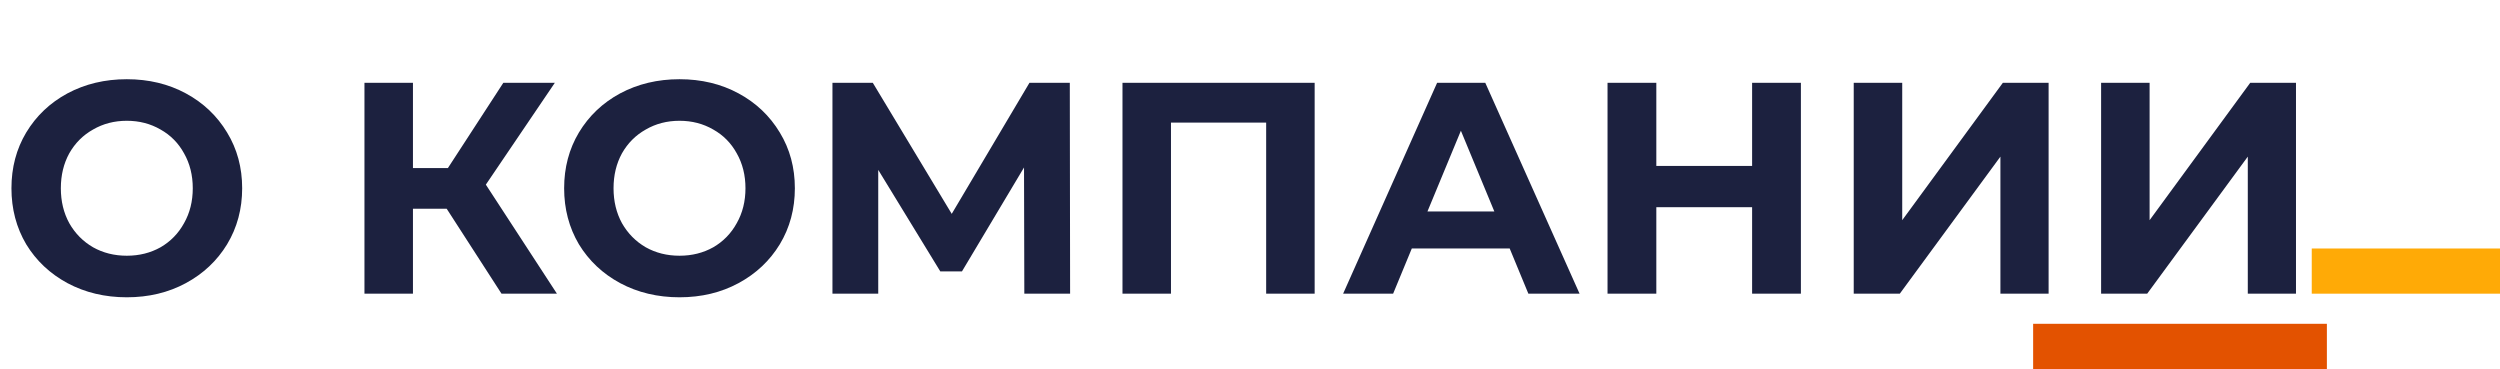 <?xml version="1.0" encoding="UTF-8"?> <svg xmlns="http://www.w3.org/2000/svg" width="332" height="49" viewBox="0 0 332 49" fill="none"> <line x1="270" y1="46" x2="309.01" y2="46" stroke="#E35200" stroke-width="6"></line> <line x1="307" y1="36" x2="332" y2="36" stroke="#FFAA06" stroke-width="6"></line> <path d="M16.84 39.48C13.933 39.48 11.307 38.853 8.96 37.6C6.64 36.347 4.813 34.627 3.48 32.44C2.173 30.227 1.52 27.747 1.52 25C1.52 22.253 2.173 19.787 3.48 17.6C4.813 15.387 6.64 13.653 8.96 12.4C11.307 11.147 13.933 10.52 16.84 10.52C19.747 10.52 22.36 11.147 24.68 12.4C27 13.653 28.827 15.387 30.16 17.6C31.493 19.787 32.16 22.253 32.16 25C32.16 27.747 31.493 30.227 30.16 32.44C28.827 34.627 27 36.347 24.68 37.6C22.36 38.853 19.747 39.48 16.84 39.48ZM16.84 33.96C18.493 33.96 19.987 33.587 21.32 32.84C22.653 32.067 23.693 31 24.44 29.64C25.213 28.28 25.6 26.733 25.6 25C25.6 23.267 25.213 21.72 24.44 20.36C23.693 19 22.653 17.947 21.32 17.2C19.987 16.427 18.493 16.04 16.84 16.04C15.187 16.04 13.693 16.427 12.36 17.2C11.027 17.947 9.973 19 9.2 20.36C8.453 21.72 8.08 23.267 8.08 25C8.08 26.733 8.453 28.28 9.2 29.64C9.973 31 11.027 32.067 12.36 32.84C13.693 33.587 15.187 33.96 16.84 33.96ZM59.32 27.72H54.84V39H48.4V11H54.84V22.32H59.48L66.84 11H73.68L64.52 24.52L73.96 39H66.6L59.32 27.72ZM90.238 39.48C87.332 39.48 84.705 38.853 82.358 37.6C80.038 36.347 78.212 34.627 76.878 32.44C75.572 30.227 74.918 27.747 74.918 25C74.918 22.253 75.572 19.787 76.878 17.6C78.212 15.387 80.038 13.653 82.358 12.4C84.705 11.147 87.332 10.52 90.238 10.52C93.145 10.52 95.758 11.147 98.078 12.4C100.398 13.653 102.225 15.387 103.558 17.6C104.892 19.787 105.558 22.253 105.558 25C105.558 27.747 104.892 30.227 103.558 32.44C102.225 34.627 100.398 36.347 98.078 37.6C95.758 38.853 93.145 39.48 90.238 39.48ZM90.238 33.96C91.892 33.96 93.385 33.587 94.718 32.84C96.052 32.067 97.092 31 97.838 29.64C98.612 28.28 98.998 26.733 98.998 25C98.998 23.267 98.612 21.72 97.838 20.36C97.092 19 96.052 17.947 94.718 17.2C93.385 16.427 91.892 16.04 90.238 16.04C88.585 16.04 87.092 16.427 85.758 17.2C84.425 17.947 83.372 19 82.598 20.36C81.852 21.72 81.478 23.267 81.478 25C81.478 26.733 81.852 28.28 82.598 29.64C83.372 31 84.425 32.067 85.758 32.84C87.092 33.587 88.585 33.96 90.238 33.96ZM136.03 39L135.99 22.24L127.75 36.04H124.87L116.63 22.56V39H110.55V11H115.91L126.39 28.4L136.71 11H142.07L142.11 39H136.03ZM174.586 11V39H168.146V16.28H155.506V39H149.066V11H174.586ZM200.487 33H187.487L185.007 39H178.367L190.847 11H197.247L209.767 39H202.967L200.487 33ZM198.447 28.08L194.007 17.36L189.567 28.08H198.447ZM239.16 11V39H232.68V27.52H219.96V39H213.48V11H219.96V22.04H232.68V11H239.16ZM246.175 11H252.615V29.24L265.975 11H272.055V39H265.655V20.8L252.295 39H246.175V11ZM279.027 11H285.467V29.24L298.827 11H304.907V39H298.507V20.8L285.147 39H279.027V11Z" fill="#1C213F"></path> </svg> 
